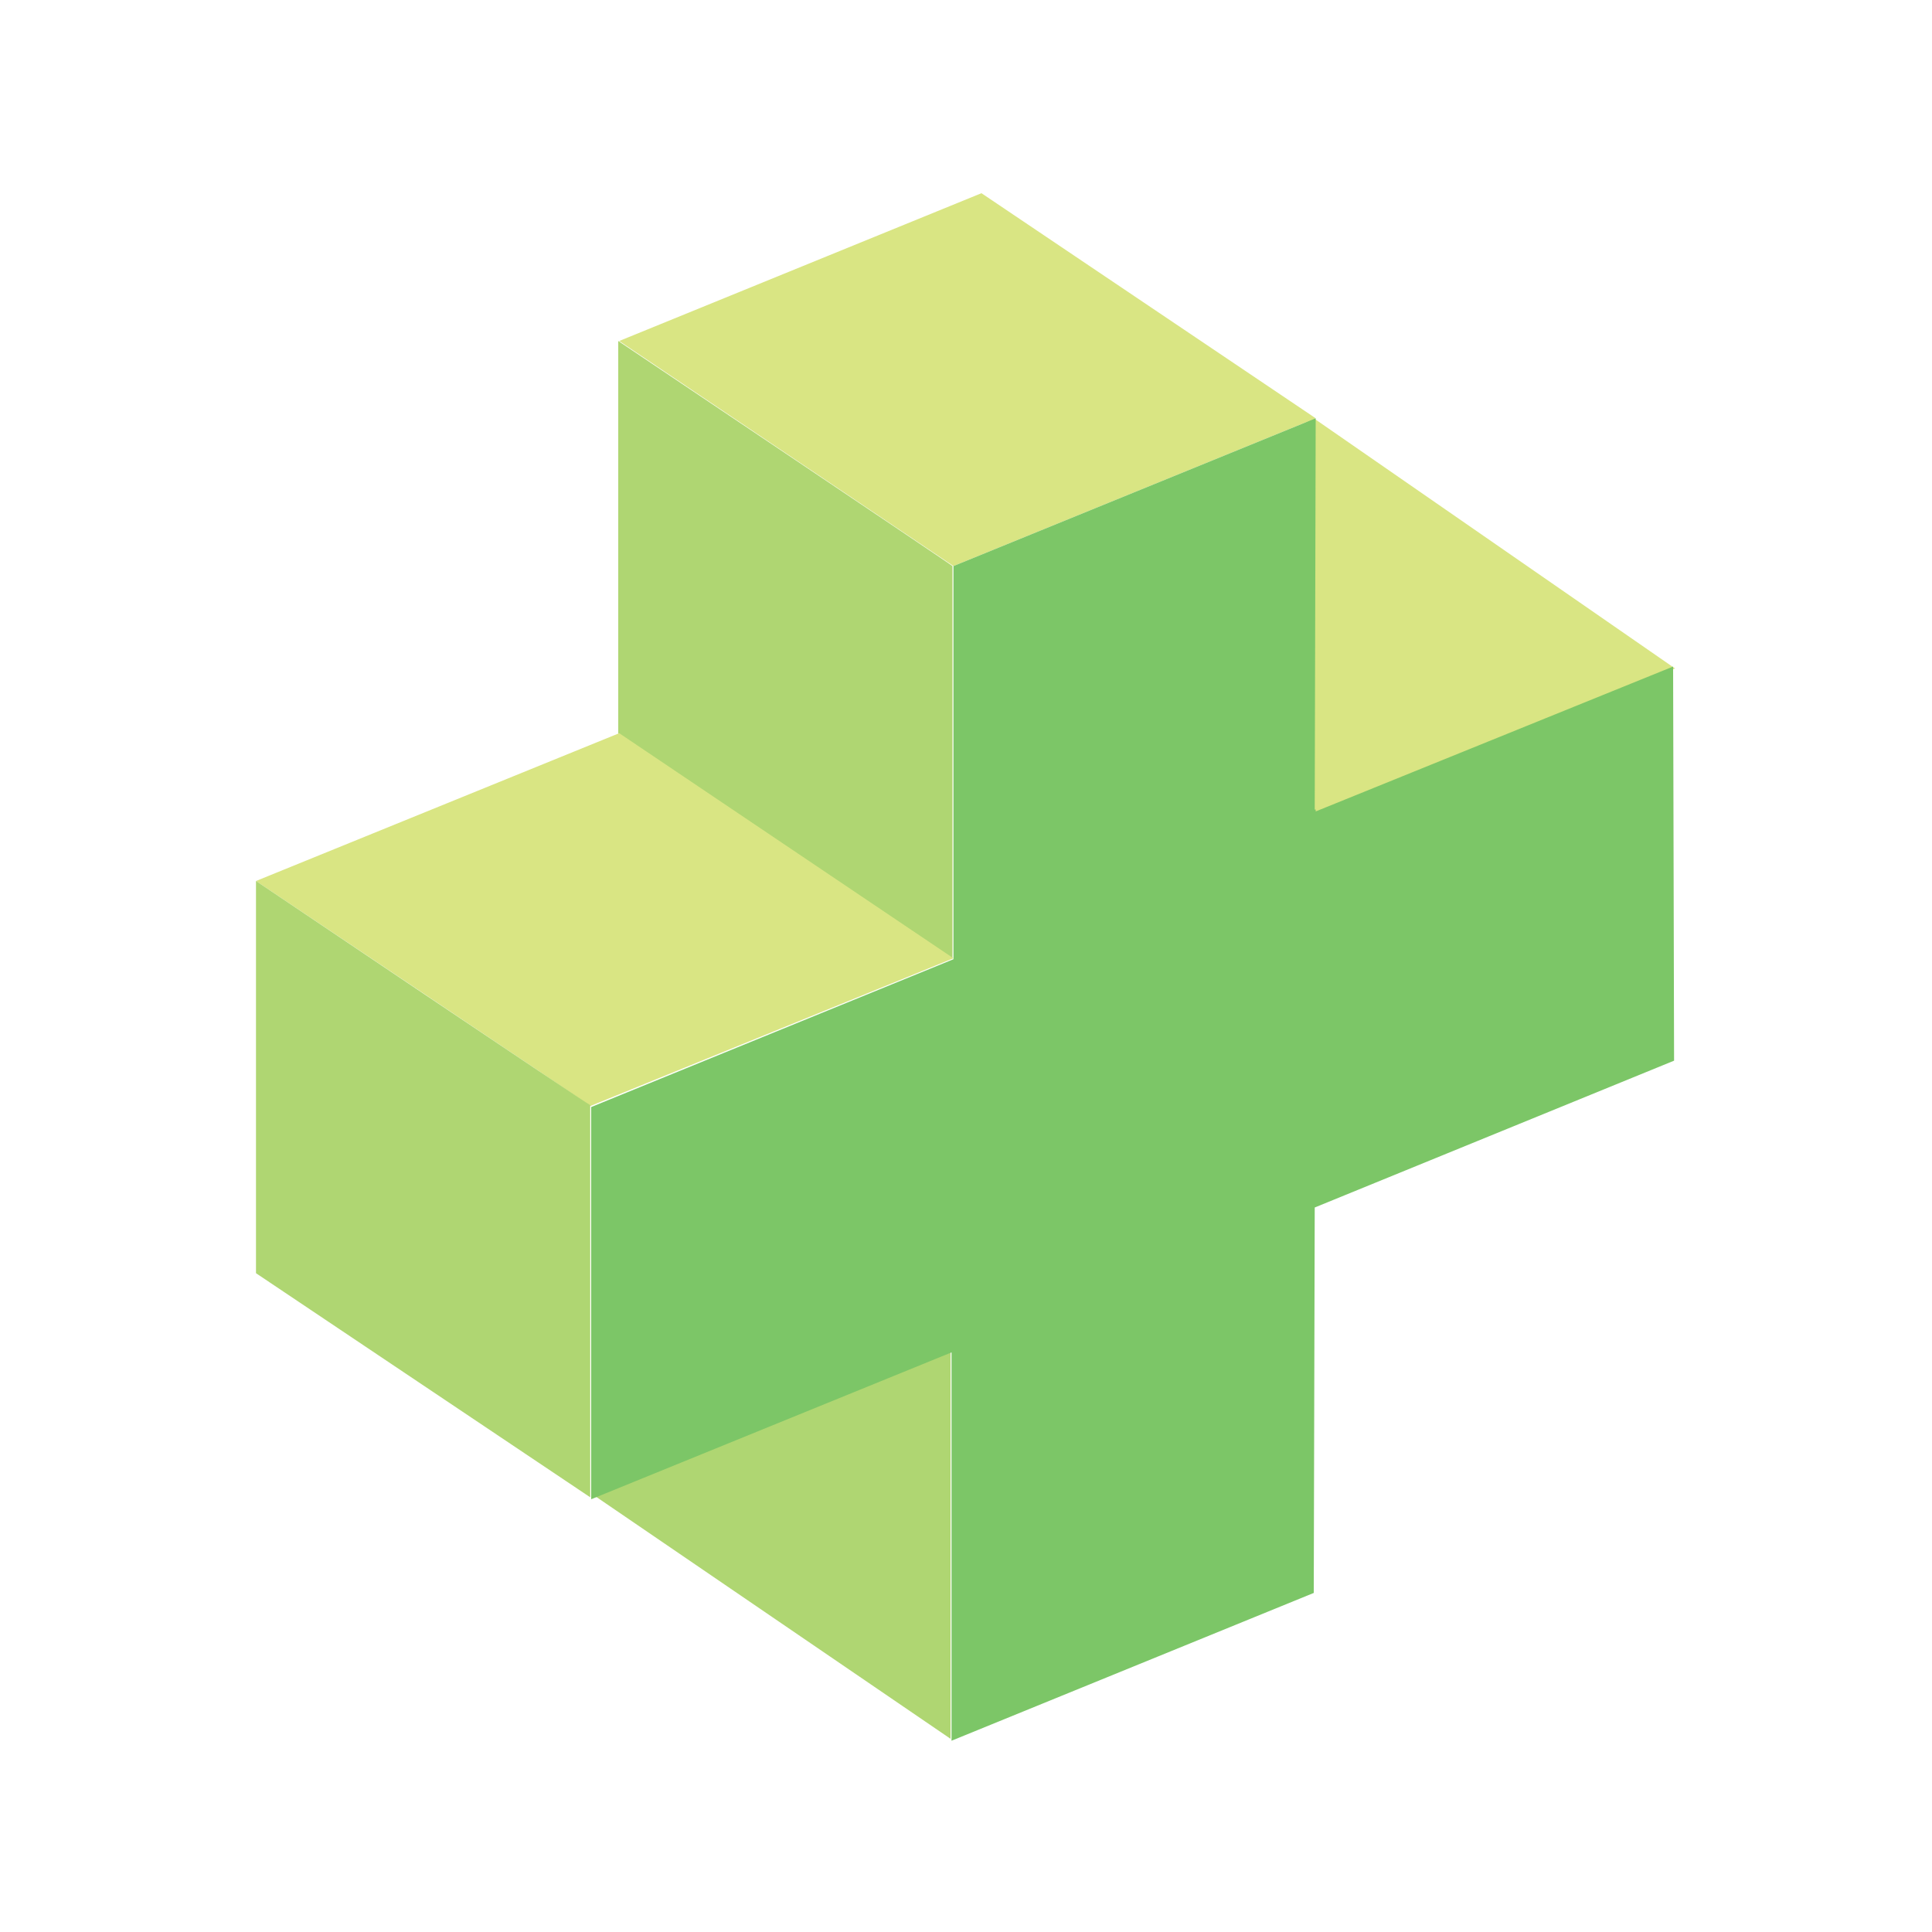 <svg data-bbox="26.5 20 146.9 160.2" viewBox="0 0 200 200" height="200" width="200" xmlns="http://www.w3.org/2000/svg" data-type="color">
    <g>
        <path d="M101.3 61.2L136 43.3l37.4 25.9-37.6 15.3c.1-.1-34.5-23.3-34.5-23.3z" fill="#d9e583" data-color="1"/>
        <path d="M64.1 35.3L101.6 20l34.6 23.3-37.5 15.3-34.6-23.3z" fill="#d9e583" data-color="1"/>
        <path d="M64 35.3v40.6l34.6 23.3V58.6c.1 0-34.6-23.3-34.6-23.3z" fill="#afd672" data-color="2"/>
        <path d="M63.8 116.1l-2.6 38.5L98.4 180v-40.6l-34.6-23.3z" fill="#afd672" data-color="2"/>
        <path d="M26.5 91.2l37.6-15.3 34.6 23.3-37.6 15.3c0-.1-34.6-23.3-34.6-23.3z" fill="#d9e583" data-color="1"/>
        <path d="M26.5 91.2v40.6L61.1 155v-40.6c0 .1-34.6-23.2-34.6-23.2z" fill="#afd672" data-color="2"/>
        <path d="M173.2 69l-37 15v-.2h-.1l.1-40.5-37.5 15.3v40.7l-37.5 15.3v40.6L98.5 140v40.2l37.5-15.3.1-39.9 37.2-15.2-.1-40.8z" fill="#7cc667" data-color="3"/>
    </g>
</svg>
